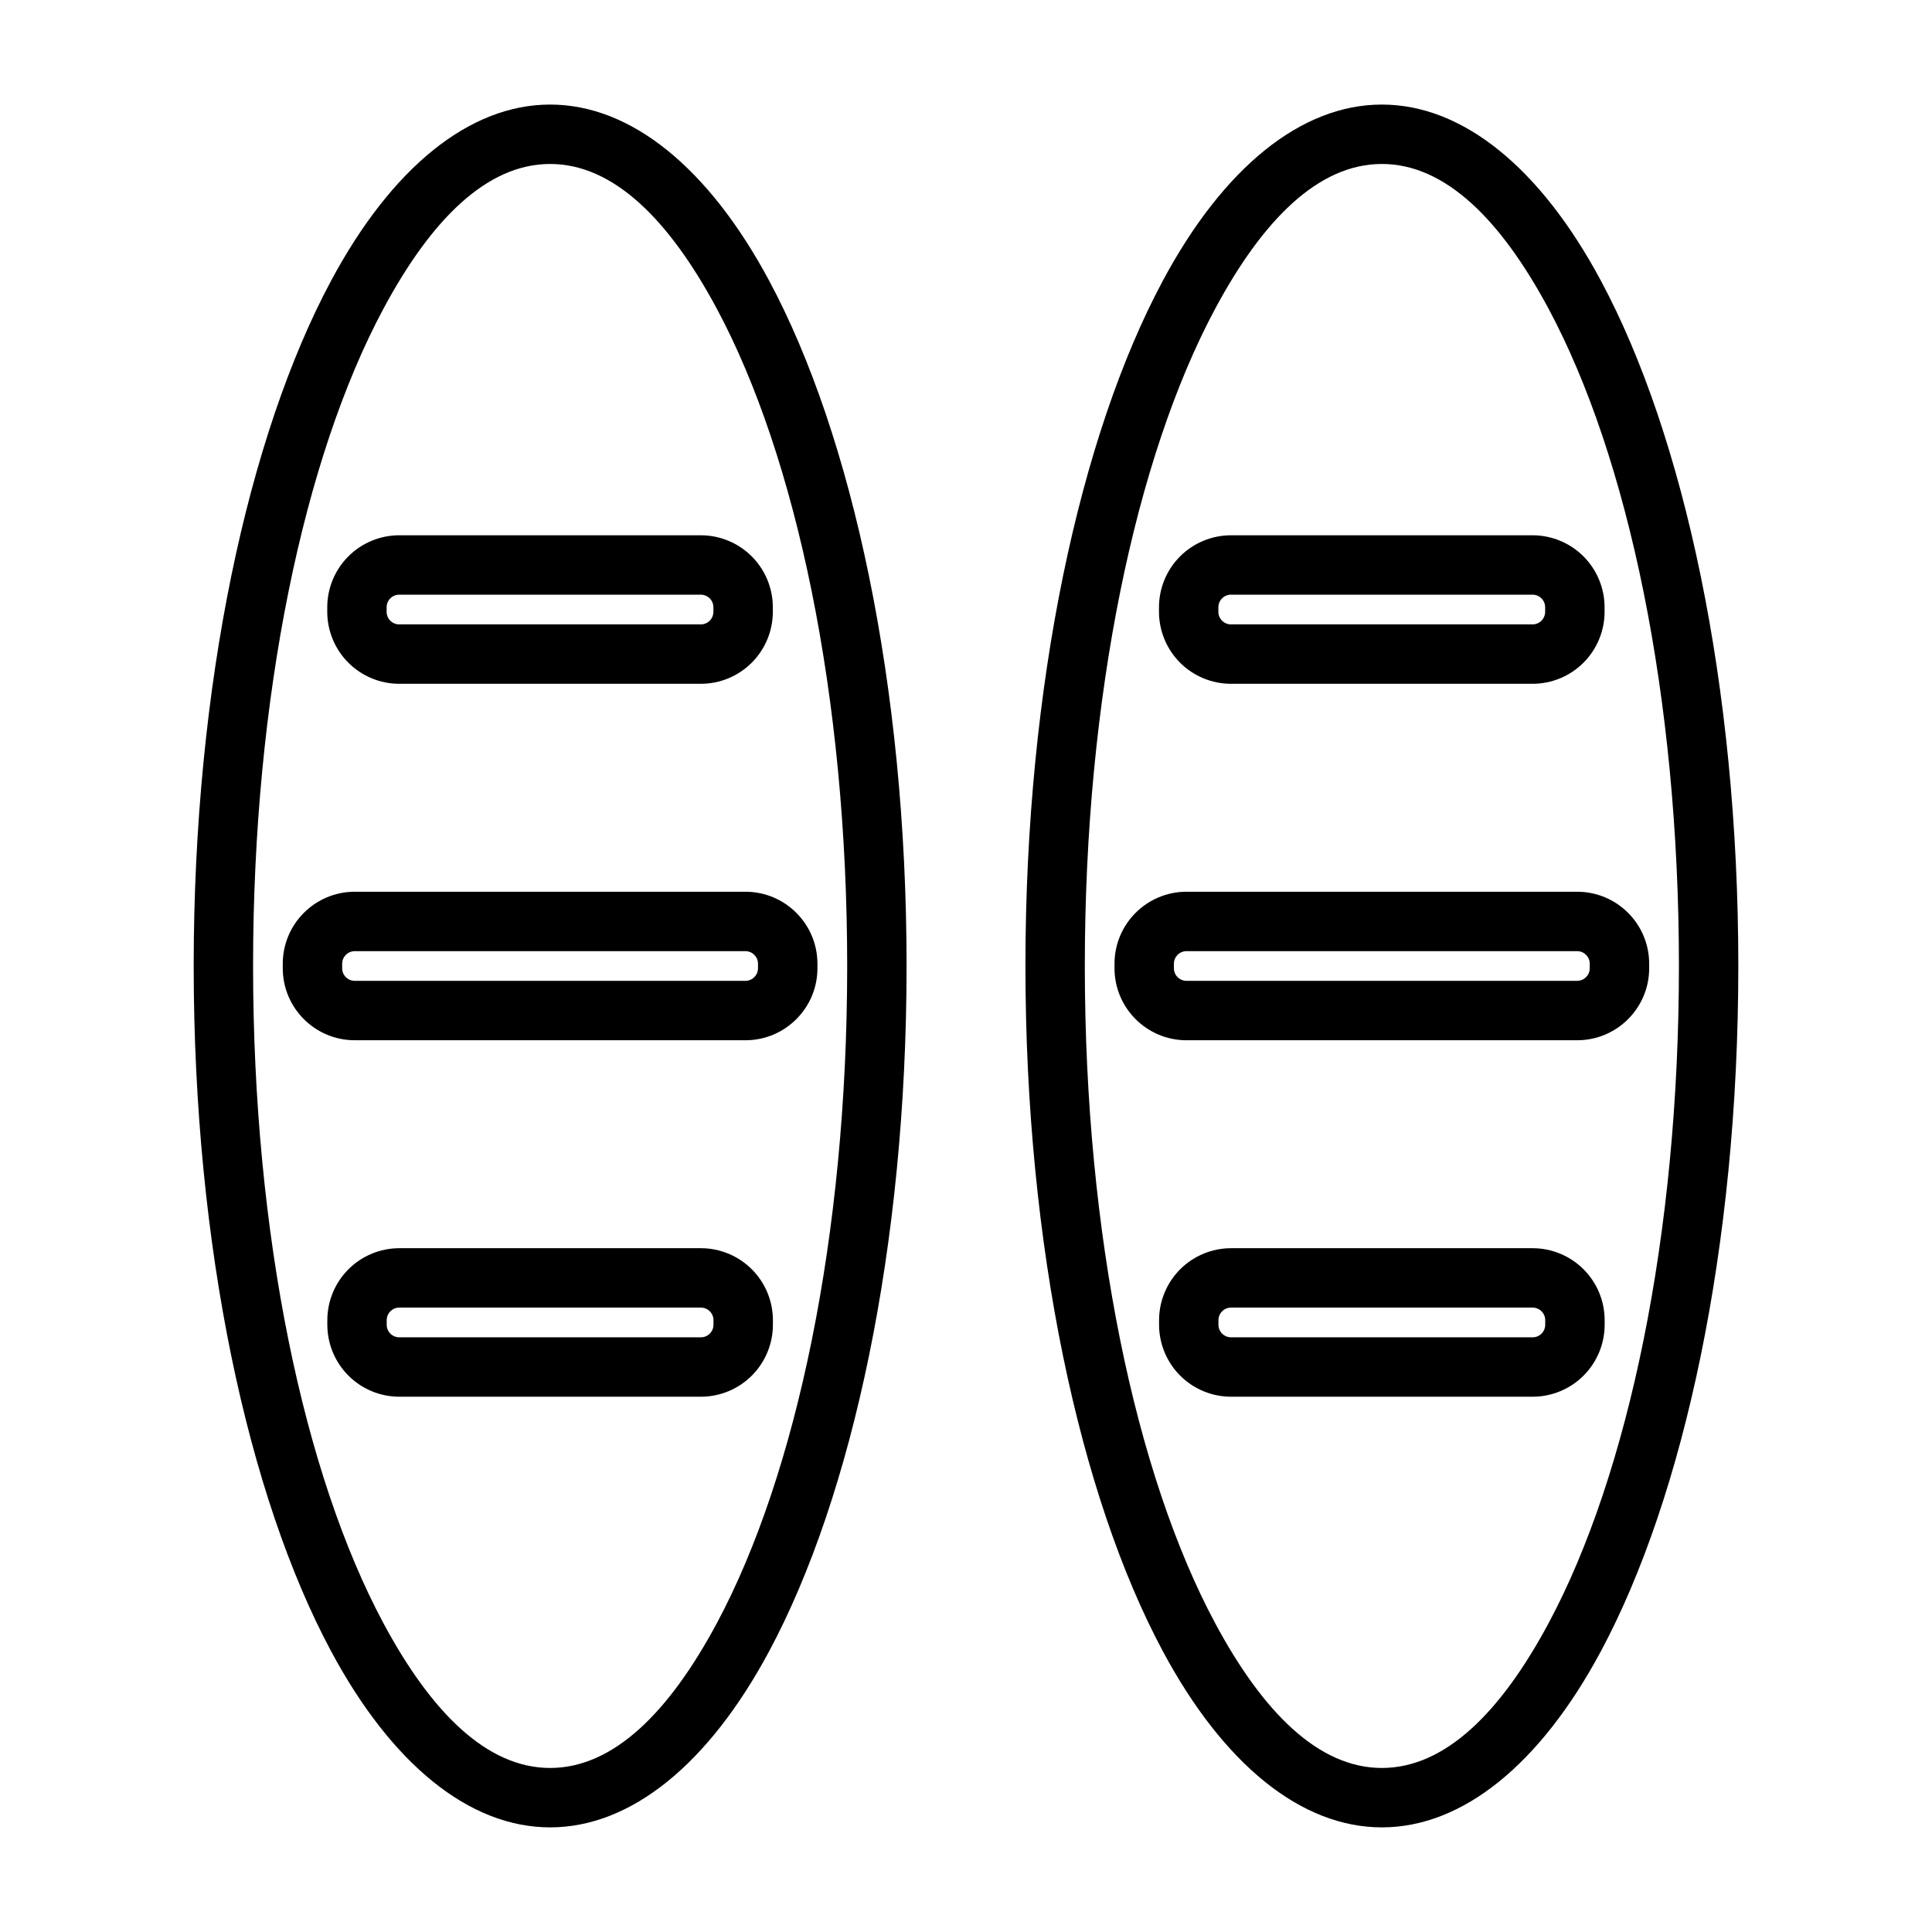 <?xml version="1.0" encoding="UTF-8"?>
<!-- Uploaded to: SVG Find, www.svgrepo.com, Generator: SVG Find Mixer Tools -->
<svg fill="#000000" width="800px" height="800px" version="1.1" viewBox="144 144 512 512" xmlns="http://www.w3.org/2000/svg">
 <path d="m289.79 171.71c-21.41 0-42.004 16.734-58.062 46.711-21.945 40.965-36.398 107.04-36.398 181.57s14.453 140.61 36.398 181.57c16.059 29.977 36.652 46.711 58.062 46.711 21.41 0 42.004-16.734 58.062-46.711 21.945-40.965 36.398-107.04 36.398-181.57s-14.453-140.61-36.398-181.57c-16.059-29.977-36.652-46.711-58.062-46.711zm220.42 0c-21.41 0-42.004 16.734-58.062 46.711-21.945 40.965-36.398 107.04-36.398 181.57s14.453 140.61 36.398 181.57c16.059 29.977 36.652 46.711 58.062 46.711 21.41 0 42.004-16.734 58.062-46.711 21.945-40.965 36.398-107.04 36.398-181.57s-14.453-140.61-36.398-181.57c-16.059-29.977-36.652-46.711-58.062-46.711zm-220.42 15.742c16.832 0 31.582 14.863 44.195 38.398 21.035 39.266 34.527 102.7 34.527 174.14 0 71.445-13.492 134.88-34.527 174.14-12.609 23.539-27.363 38.398-44.195 38.398-16.832 0-31.582-14.863-44.195-38.398-21.035-39.266-34.527-102.7-34.527-174.14 0-71.445 13.492-134.88 34.527-174.14 12.609-23.539 27.363-38.398 44.195-38.398zm220.42 0c16.832 0 31.582 14.863 44.195 38.398 21.035 39.266 34.527 102.7 34.527 174.14 0 71.445-13.492 134.88-34.527 174.14-12.609 23.539-27.363 38.398-44.195 38.398s-31.582-14.863-44.195-38.398c-21.035-39.266-34.527-102.7-34.527-174.14 0-71.445 13.492-134.88 34.527-174.14 12.609-23.539 27.363-38.398 44.195-38.398zm59.039 307.61v-1.195c0-5.055-2.016-9.918-5.59-13.492-3.574-3.574-8.438-5.59-13.492-5.59h-79.918c-5.055 0-9.918 2.016-13.492 5.59-3.574 3.574-5.59 8.438-5.59 13.492v1.195c0 5.055 2.016 9.918 5.59 13.492 3.574 3.574 8.438 5.59 13.492 5.59h79.918c5.055 0 9.918-2.016 13.492-5.59s5.59-8.438 5.59-13.492zm-220.42 0v-1.195c0-5.055-2.016-9.918-5.59-13.492-3.574-3.574-8.438-5.59-13.492-5.59h-79.918c-5.055 0-9.918 2.016-13.492 5.59-3.574 3.574-5.59 8.438-5.59 13.492v1.195c0 5.055 2.016 9.918 5.59 13.492 3.574 3.574 8.438 5.59 13.492 5.59h79.918c5.055 0 9.918-2.016 13.492-5.59s5.59-8.438 5.59-13.492zm204.67-1.195v1.195c0 0.883-0.348 1.73-0.977 2.363-0.629 0.629-1.48 0.977-2.363 0.977h-79.918c-0.883 0-1.73-0.348-2.363-0.977-0.629-0.629-0.977-1.48-0.977-2.363v-1.195c0-0.883 0.348-1.73 0.977-2.363 0.629-0.629 1.48-0.977 2.363-0.977h79.918c0.883 0 1.73 0.348 2.363 0.977 0.629 0.629 0.977 1.48 0.977 2.363zm-220.42 0v1.195c0 0.883-0.348 1.73-0.977 2.363-0.629 0.629-1.48 0.977-2.363 0.977h-79.918c-0.883 0-1.73-0.348-2.363-0.977-0.629-0.629-0.977-1.48-0.977-2.363v-1.195c0-0.883 0.348-1.73 0.977-2.363 0.629-0.629 1.48-0.977 2.363-0.977h79.918c0.883 0 1.73 0.348 2.363 0.977 0.629 0.629 0.977 1.48 0.977 2.363zm247.97-93.27v-1.195c0-10.531-8.551-19.082-19.082-19.082h-103.53c-10.531 0-19.082 8.551-19.082 19.082v1.195c0 10.531 8.551 19.082 19.082 19.082h103.53c10.531 0 19.082-8.551 19.082-19.082zm-220.42 0v-1.195c0-10.531-8.551-19.082-19.082-19.082h-103.53c-10.531 0-19.082 8.551-19.082 19.082v1.195c0 10.531 8.551 19.082 19.082 19.082h103.53c10.531 0 19.082-8.551 19.082-19.082zm204.67-1.195v1.195c0 1.844-1.496 3.336-3.336 3.336h-103.53c-1.844 0-3.336-1.496-3.336-3.336v-1.195c0-1.844 1.496-3.336 3.336-3.336h103.53c1.844 0 3.336 1.496 3.336 3.336zm-220.42 0v1.195c0 1.844-1.496 3.336-3.336 3.336h-103.53c-1.844 0-3.336-1.496-3.336-3.336v-1.195c0-1.844 1.496-3.336 3.336-3.336h103.53c1.844 0 3.336 1.496 3.336 3.336zm224.35-93.27v-1.195c0-5.055-2.016-9.918-5.59-13.492-3.574-3.574-8.438-5.59-13.492-5.59h-79.918c-5.055 0-9.918 2.016-13.492 5.59-3.574 3.574-5.59 8.438-5.59 13.492v1.195c0 5.055 2.016 9.918 5.59 13.492 3.574 3.574 8.438 5.59 13.492 5.59h79.918c5.055 0 9.918-2.016 13.492-5.59 3.574-3.574 5.59-8.438 5.59-13.492zm-220.42 0v-1.195c0-5.055-2.016-9.918-5.59-13.492-3.574-3.574-8.438-5.59-13.492-5.59h-79.918c-5.055 0-9.918 2.016-13.492 5.59-3.574 3.574-5.59 8.438-5.59 13.492v1.195c0 5.055 2.016 9.918 5.59 13.492 3.574 3.574 8.438 5.59 13.492 5.59h79.918c5.055 0 9.918-2.016 13.492-5.59 3.574-3.574 5.59-8.438 5.59-13.492zm204.67-1.195v1.195c0 0.883-0.348 1.73-0.977 2.363-0.629 0.629-1.48 0.977-2.363 0.977h-79.918c-0.883 0-1.73-0.348-2.363-0.977-0.629-0.629-0.977-1.48-0.977-2.363v-1.195c0-0.883 0.348-1.73 0.977-2.363 0.629-0.629 1.48-0.977 2.363-0.977h79.918c0.883 0 1.73 0.348 2.363 0.977 0.629 0.629 0.977 1.48 0.977 2.363zm-220.42 0v1.195c0 0.883-0.348 1.73-0.977 2.363-0.629 0.629-1.48 0.977-2.363 0.977h-79.918c-0.883 0-1.73-0.348-2.363-0.977-0.629-0.629-0.977-1.48-0.977-2.363v-1.195c0-0.883 0.348-1.73 0.977-2.363 0.629-0.629 1.48-0.977 2.363-0.977h79.918c0.883 0 1.73 0.348 2.363 0.977 0.629 0.629 0.977 1.48 0.977 2.363z" fill-rule="evenodd"/>
</svg>